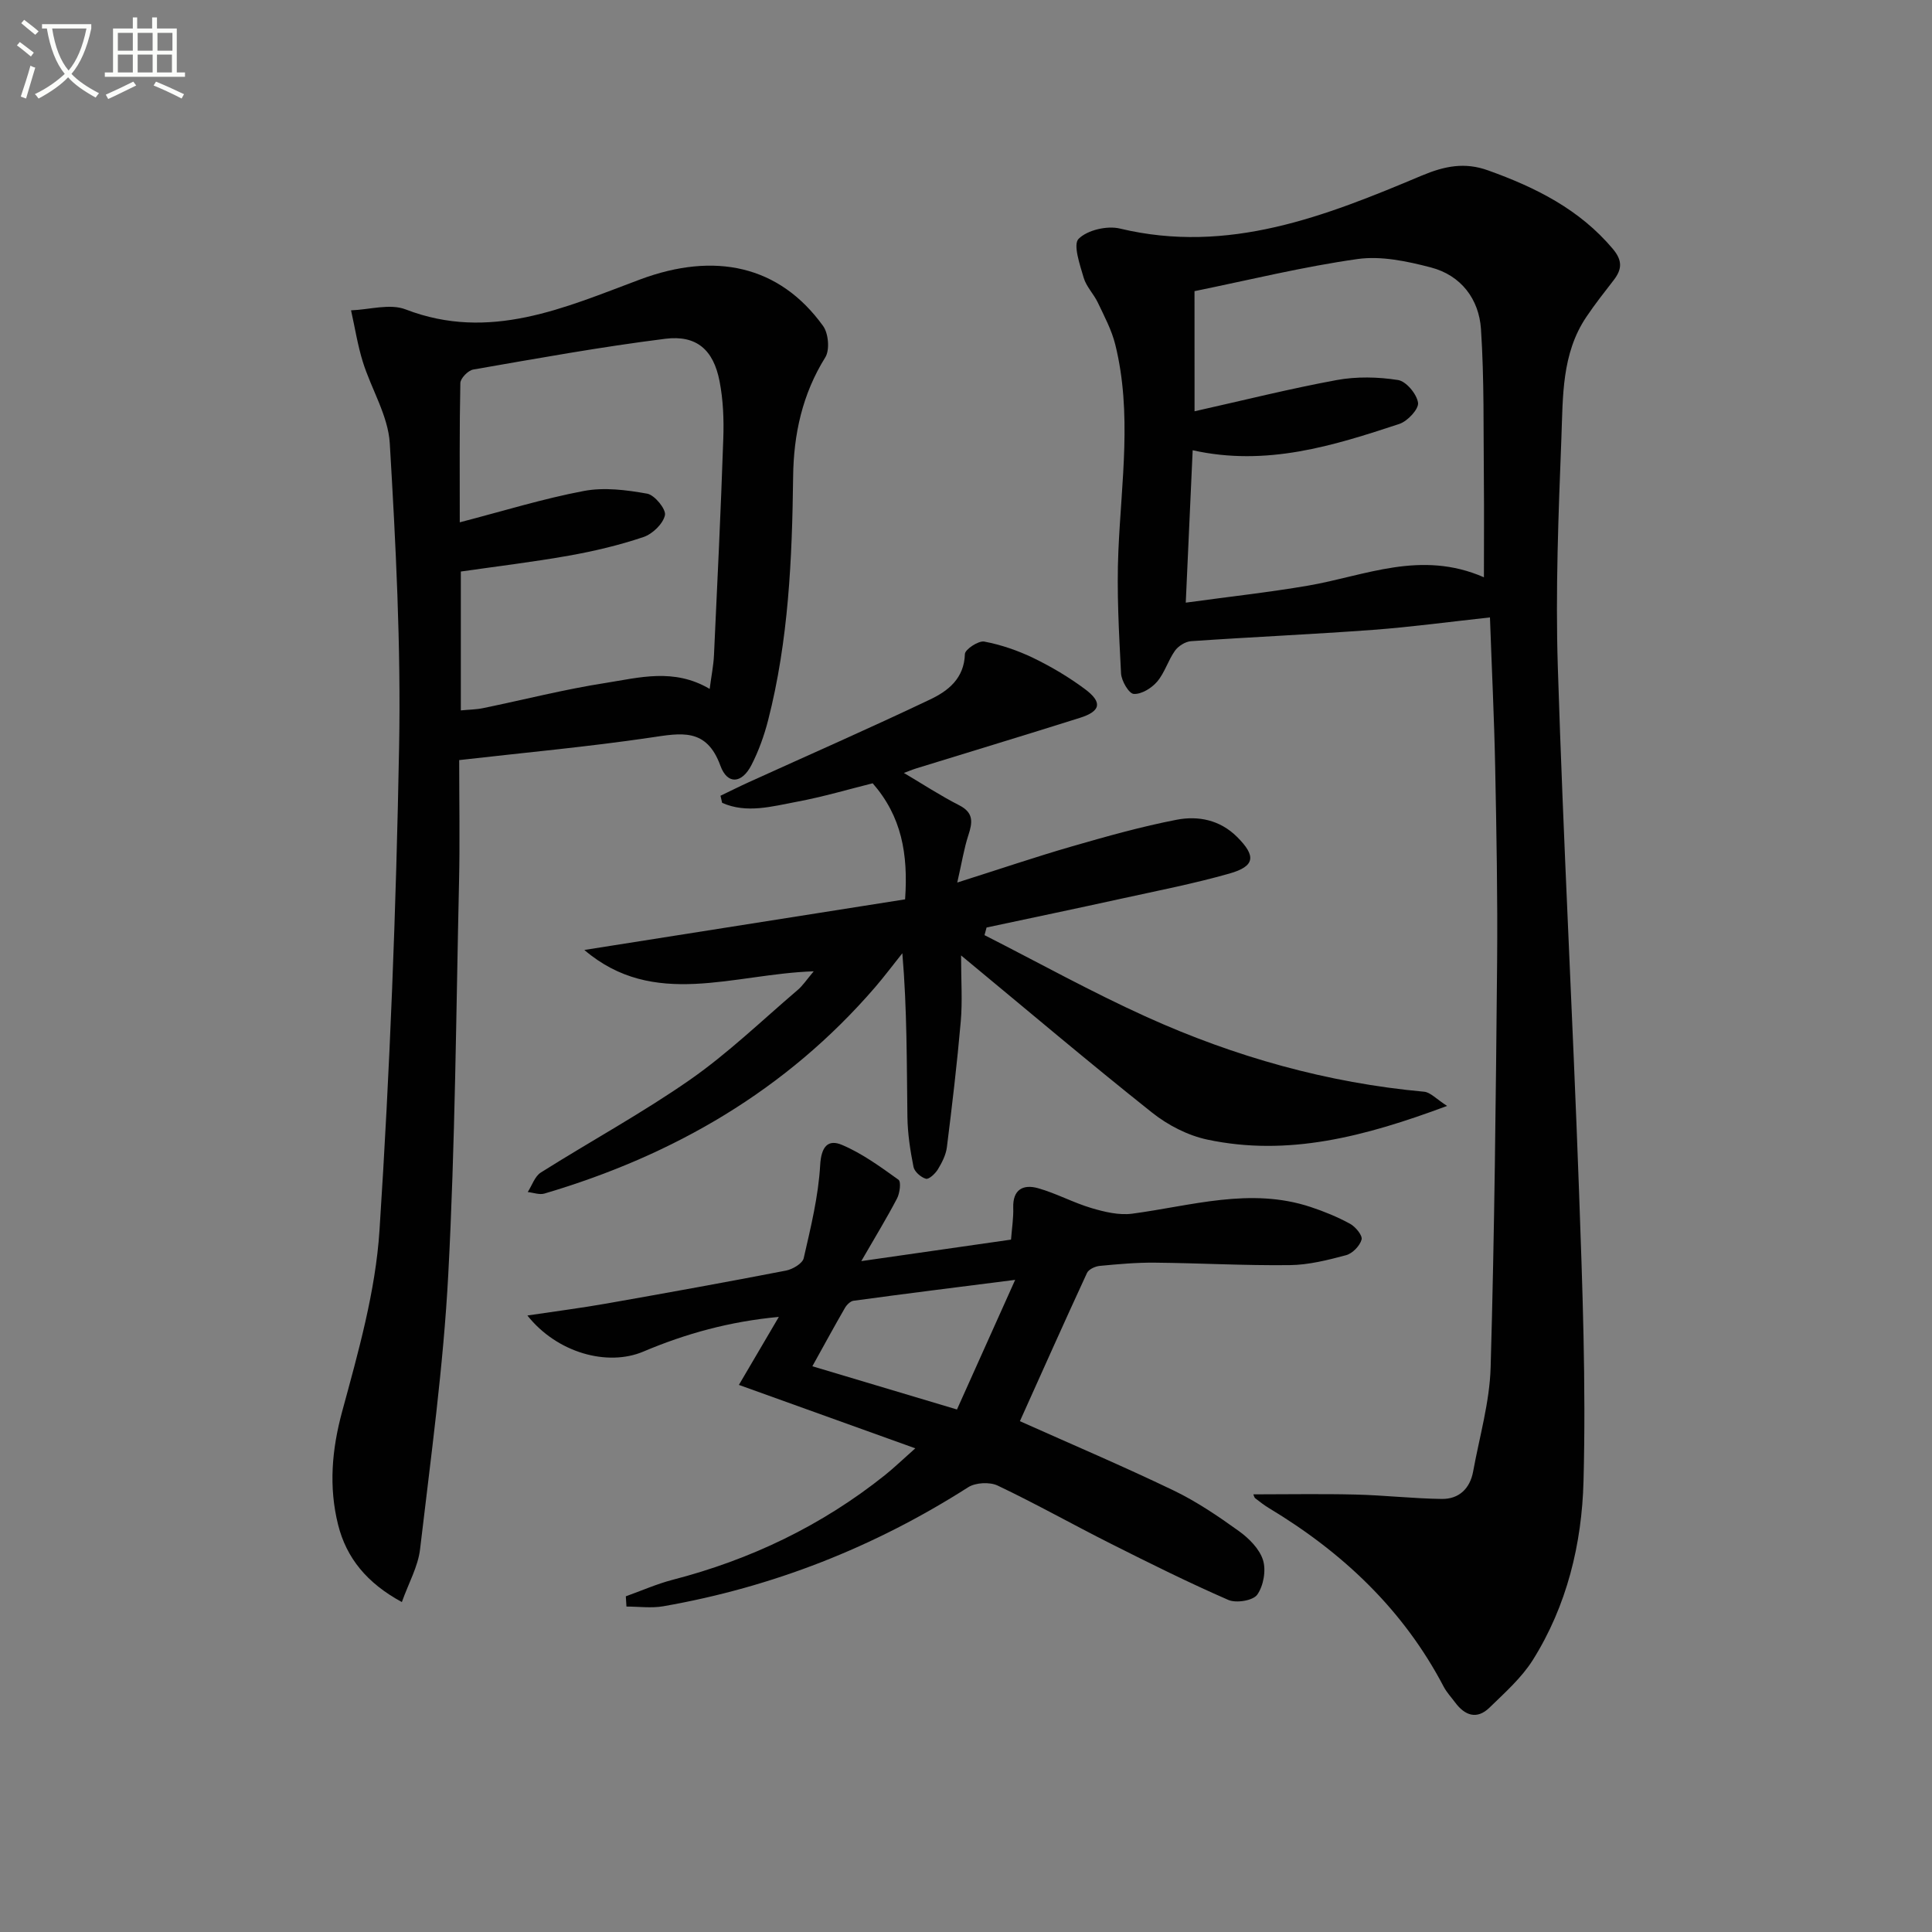 <svg enable-background="new 0 0 400 400" viewBox="0 0 400 400" xmlns="http://www.w3.org/2000/svg"><rect x="0" y="0" width="400" height="400" fill="#808080" stroke="none"/><path d="m6.4 11.7c-1-.8-1.9-1.6-2.9-2.3l.6-.7c.9.7 1.9 1.4 2.9 2.2zm-2.1 8.3c.7-2.1 1.4-4.2 2-6.4.2.1.6.3 1 .4-.7 2.3-1.3 4.4-1.9 6.4zm3-12.8c-1.1-.9-2.1-1.7-2.9-2.4l.6-.7c1 .8 2 1.5 3 2.4zm1.4-1.3v-.9h10.2v.9c-.9 4.2-2.3 7.3-4.1 9.4 1.3 1.4 3.2 2.7 5.7 4-.2.2-.4.5-.7.9-2.5-1.4-4.4-2.7-5.7-4.2-1.4 1.5-3.5 3-6.1 4.4 0 0 0 0-.1-.1-.3-.4-.5-.7-.7-.8 2.7-1.3 4.7-2.8 6.2-4.2-1.8-2.2-3-5.3-3.7-9.4zm9.2 0h-7.1c.6 3.8 1.7 6.7 3.4 8.7 1.7-2 2.9-4.8 3.7-8.7z" fill="#fbfcfa"/><path d="m31.6 3.6h.9v2.3h4.1v9.1h1.7v.9h-16.6v-.9h1.7v-9.1h4.1v-2.3h.9v2.3h3.1v-2.3zm-4 13.3.6.8c-1.9.9-3.8 1.9-5.8 2.8-.2-.3-.3-.6-.5-.9 2-.9 3.9-1.8 5.7-2.7zm-3.2-10.1v3.7h3.1v-3.7zm0 4.5v3.7h3.1v-3.7zm4.1-4.5v3.7h3.1v-3.7zm0 4.5v3.7h3.1v-3.7zm9.1 9.1c-2.1-1.1-4.1-2-5.8-2.7l.5-.8c2.2.9 4.1 1.8 5.8 2.6zm-1.9-13.6h-3.1v3.7h3.1zm-3.2 4.5v3.7h3.1v-3.7z" fill="#fbfcfa"/><g fill="#010101"><path d="m259.49 309.39c7.08 0 14.11-.13 21.14.04 5.96.14 11.9.83 17.86.91 3.57.05 5.86-2.14 6.51-5.7 1.31-7.17 3.41-14.33 3.62-21.53.8-27.93 1.08-55.88 1.34-83.82.12-13.49-.13-26.99-.4-40.49-.2-10.1-.7-20.2-1.08-30.97-8.38.91-16.24 1.98-24.14 2.57-12.57.93-25.17 1.48-37.75 2.35-1.17.08-2.63 1-3.33 1.98-1.42 2-2.12 4.56-3.69 6.4-1.14 1.34-3.25 2.64-4.84 2.54-1-.06-2.55-2.7-2.63-4.25-.43-8.44-.92-16.92-.55-25.36.61-14.27 2.86-28.54-.64-42.7-.74-3.01-2.26-5.85-3.6-8.68-.85-1.8-2.41-3.33-2.95-5.19-.78-2.68-2.23-6.85-1.05-8.04 1.81-1.82 5.9-2.77 8.56-2.13 22.47 5.39 42.55-2.57 62.45-10.95 4.81-2.02 8.95-2.83 13.78-1.09 9.82 3.52 18.91 8.04 25.82 16.25 2.04 2.43 1.9 4.24.17 6.48-1.93 2.49-3.89 4.98-5.65 7.6-5.14 7.62-4.84 16.5-5.17 25.05-.61 15.8-1.24 31.64-.74 47.43 1.13 36.07 3.08 72.12 4.38 108.19.72 20.12 1.47 40.29.94 60.4-.34 12.94-3.43 25.76-10.5 37.01-2.33 3.7-5.78 6.75-8.96 9.85-2.63 2.56-5.12 1.64-7.14-1.09-.79-1.07-1.73-2.06-2.34-3.22-8.36-15.97-20.92-27.81-36.2-37-.99-.6-1.92-1.33-2.84-2.04-.19-.15-.24-.5-.38-.8zm-12.17-224.24c10.06-2.25 19.68-4.67 29.41-6.46 4.13-.76 8.57-.66 12.72-.01 1.68.26 3.88 2.9 4.14 4.7.19 1.3-2.17 3.83-3.87 4.39-13.7 4.52-27.49 8.86-42.79 5.45-.47 10.46-.93 20.46-1.43 31.55 8.97-1.23 17.19-2.13 25.32-3.52 11.8-2.03 23.33-7.45 36.41-1.73 0-7.18.05-13.62-.01-20.04-.11-10.45.09-20.93-.6-31.35-.41-6.21-4.13-11.13-10.37-12.76-4.91-1.28-10.28-2.43-15.18-1.74-11.28 1.59-22.39 4.33-33.76 6.65.01 7.92.01 16.01.01 24.87z"/><path d="m95.07 157.37c0 8.57.16 16.86-.03 25.14-.61 27.11-.8 54.24-2.23 81.31-1 19.03-3.62 37.98-5.84 56.93-.42 3.59-2.37 7-3.77 10.94-7.27-3.95-11.48-9.15-13.2-16-1.96-7.84-1.31-15.56.86-23.53 3.34-12.28 6.89-24.82 7.71-37.42 2.17-33.33 3.45-66.74 4.06-100.14.39-20.93-.69-41.91-1.93-62.82-.34-5.71-3.81-11.19-5.58-16.86-1.08-3.47-1.64-7.11-2.44-10.67 3.79-.13 8.04-1.45 11.3-.19 17.43 6.72 32.99-.39 48.54-6.2 15.41-5.75 28.82-2.97 37.9 9.64 1.11 1.54 1.4 4.95.45 6.48-4.76 7.63-6.56 15.94-6.66 24.69-.21 16.98-.94 33.9-5.18 50.45-.82 3.19-1.96 6.37-3.46 9.29-1.98 3.84-4.97 4.1-6.42.12-2.88-7.92-8.17-6.75-14.47-5.82-12.94 1.91-25.98 3.1-39.61 4.66zm51.86-14.74c.35-2.71.79-4.82.89-6.96.7-14.95 1.42-29.91 1.93-44.87.14-3.96-.02-8.02-.78-11.9-1.26-6.47-4.75-9.57-11.22-8.76-13.32 1.67-26.54 4.07-39.77 6.37-1.06.18-2.65 1.81-2.67 2.8-.2 9.43-.12 18.86-.12 28.83 9.02-2.34 17.26-4.9 25.69-6.49 4.21-.8 8.83-.21 13.12.56 1.54.28 3.93 3.22 3.67 4.45-.38 1.79-2.58 3.9-4.45 4.53-5.01 1.69-10.21 2.92-15.43 3.85-7.44 1.32-14.95 2.22-22.38 3.29v28.75c1.72-.17 3.19-.17 4.61-.47 8.45-1.74 16.83-3.89 25.34-5.21 6.96-1.09 14.14-3.15 21.57 1.23z"/><path d="m168.47 201.1c-16.64.54-33.1 7.87-47.49-4.42 22.16-3.5 44.32-6.99 66.41-10.48.66-9.46-.74-17.18-6.71-24.03-4.84 1.2-10.21 2.8-15.68 3.82-5.13.96-10.41 2.49-15.49.23-.11-.49-.23-.98-.34-1.47 1.96-.94 3.91-1.92 5.89-2.82 12.52-5.69 25.12-11.21 37.53-17.12 3.7-1.76 7.04-4.35 7.18-9.4.03-.96 2.81-2.8 4-2.58 3.5.66 6.98 1.86 10.19 3.41 3.72 1.8 7.33 3.95 10.64 6.41 3.71 2.75 3.32 4.61-1.04 5.98-11.25 3.55-22.54 6.96-33.8 10.44-.93.29-1.82.67-2.62.96 3.87 2.29 7.55 4.7 11.45 6.69 3.04 1.55 2.77 3.54 1.9 6.2-.9 2.74-1.34 5.62-2.3 9.8 8.81-2.79 16.25-5.32 23.79-7.5 7.15-2.06 14.34-4.09 21.63-5.5 4.46-.86 8.96.02 12.5 3.54 3.98 3.96 3.77 6.08-1.57 7.6-7.33 2.08-14.84 3.55-22.29 5.18-9.32 2.05-18.66 4-27.99 5.99-.14.53-.28 1.05-.43 1.58 11.18 5.68 22.17 11.79 33.59 16.95 18.26 8.25 37.39 13.64 57.44 15.47 1.29.12 2.47 1.48 4.75 2.94-17.15 6.39-32.96 10.51-49.66 6.97-4.03-.86-8.14-2.98-11.39-5.56-13.02-10.34-25.71-21.1-39.58-32.57 0 5.25.3 9.46-.06 13.62-.76 8.72-1.79 17.41-2.88 26.1-.2 1.59-1.02 3.18-1.86 4.57-.54.88-1.85 2.12-2.47 1.95-1.04-.29-2.38-1.46-2.58-2.46-.68-3.4-1.21-6.89-1.26-10.35-.15-11.12-.06-22.24-1.05-33.88-1.88 2.35-3.68 4.76-5.64 7.04-18.39 21.32-41.69 34.81-68.45 42.71-1.04.31-2.31-.19-3.47-.31.89-1.37 1.46-3.25 2.71-4.04 10.26-6.47 20.96-12.29 30.89-19.21 7.87-5.49 14.87-12.25 22.2-18.51 1.09-.89 1.88-2.12 3.41-3.94z"/><path d="m129.57 330.5c3.22-1.15 6.37-2.55 9.66-3.41 16.16-4.18 30.88-11.22 43.95-21.65 1.9-1.52 3.66-3.22 6.32-5.58-12.64-4.54-24.44-8.79-36.52-13.13 2.68-4.56 5.25-8.95 8.27-14.08-10.21.95-19.29 3.47-28.05 7.18-7.38 3.13-17.84.31-24.01-7.47 5.86-.88 11.12-1.55 16.34-2.47 12.42-2.19 24.83-4.43 37.21-6.83 1.38-.27 3.41-1.47 3.66-2.57 1.46-6.37 3.04-12.81 3.41-19.29.22-3.83 1.63-5.39 4.52-4.16 4.18 1.77 7.98 4.55 11.7 7.22.56.41.27 2.77-.31 3.87-2.13 4.08-4.54 8.01-7.4 12.97 10.92-1.57 20.81-2.99 31-4.45.18-2.35.53-4.49.46-6.61-.12-3.79 2.08-4.88 5.09-4.05 3.79 1.06 7.33 3.01 11.11 4.13 2.7.8 5.71 1.52 8.43 1.16 12.28-1.63 24.45-5.52 36.93-1.39 2.81.93 5.6 2.07 8.19 3.49 1.13.62 2.61 2.43 2.37 3.26-.36 1.31-1.88 2.87-3.2 3.23-3.81 1.02-7.77 2.02-11.68 2.06-9.3.11-18.61-.42-27.91-.51-3.81-.04-7.63.31-11.43.67-.94.09-2.28.71-2.63 1.46-4.73 10.23-9.31 20.52-13.89 30.69 10.62 4.75 21.32 9.3 31.79 14.33 4.76 2.29 9.22 5.31 13.53 8.41 2.09 1.5 4.28 3.69 5.01 6.01.67 2.13.11 5.33-1.19 7.17-.87 1.23-4.35 1.8-5.98 1.09-8.22-3.58-16.26-7.58-24.27-11.61-7.87-3.96-15.55-8.29-23.5-12.07-1.65-.78-4.57-.63-6.1.35-19.43 12.4-40.43 20.67-63.12 24.64-2.47.43-5.08.06-7.63.06-.05-.69-.09-1.41-.13-2.12zm38.62-47.63c10.07 3.01 19.68 5.89 29.94 8.95 3.96-8.82 7.77-17.31 12.05-26.84-12.19 1.55-22.83 2.88-33.45 4.32-.66.09-1.42.84-1.79 1.48-2.22 3.84-4.34 7.75-6.75 12.09z"/></g></svg>
